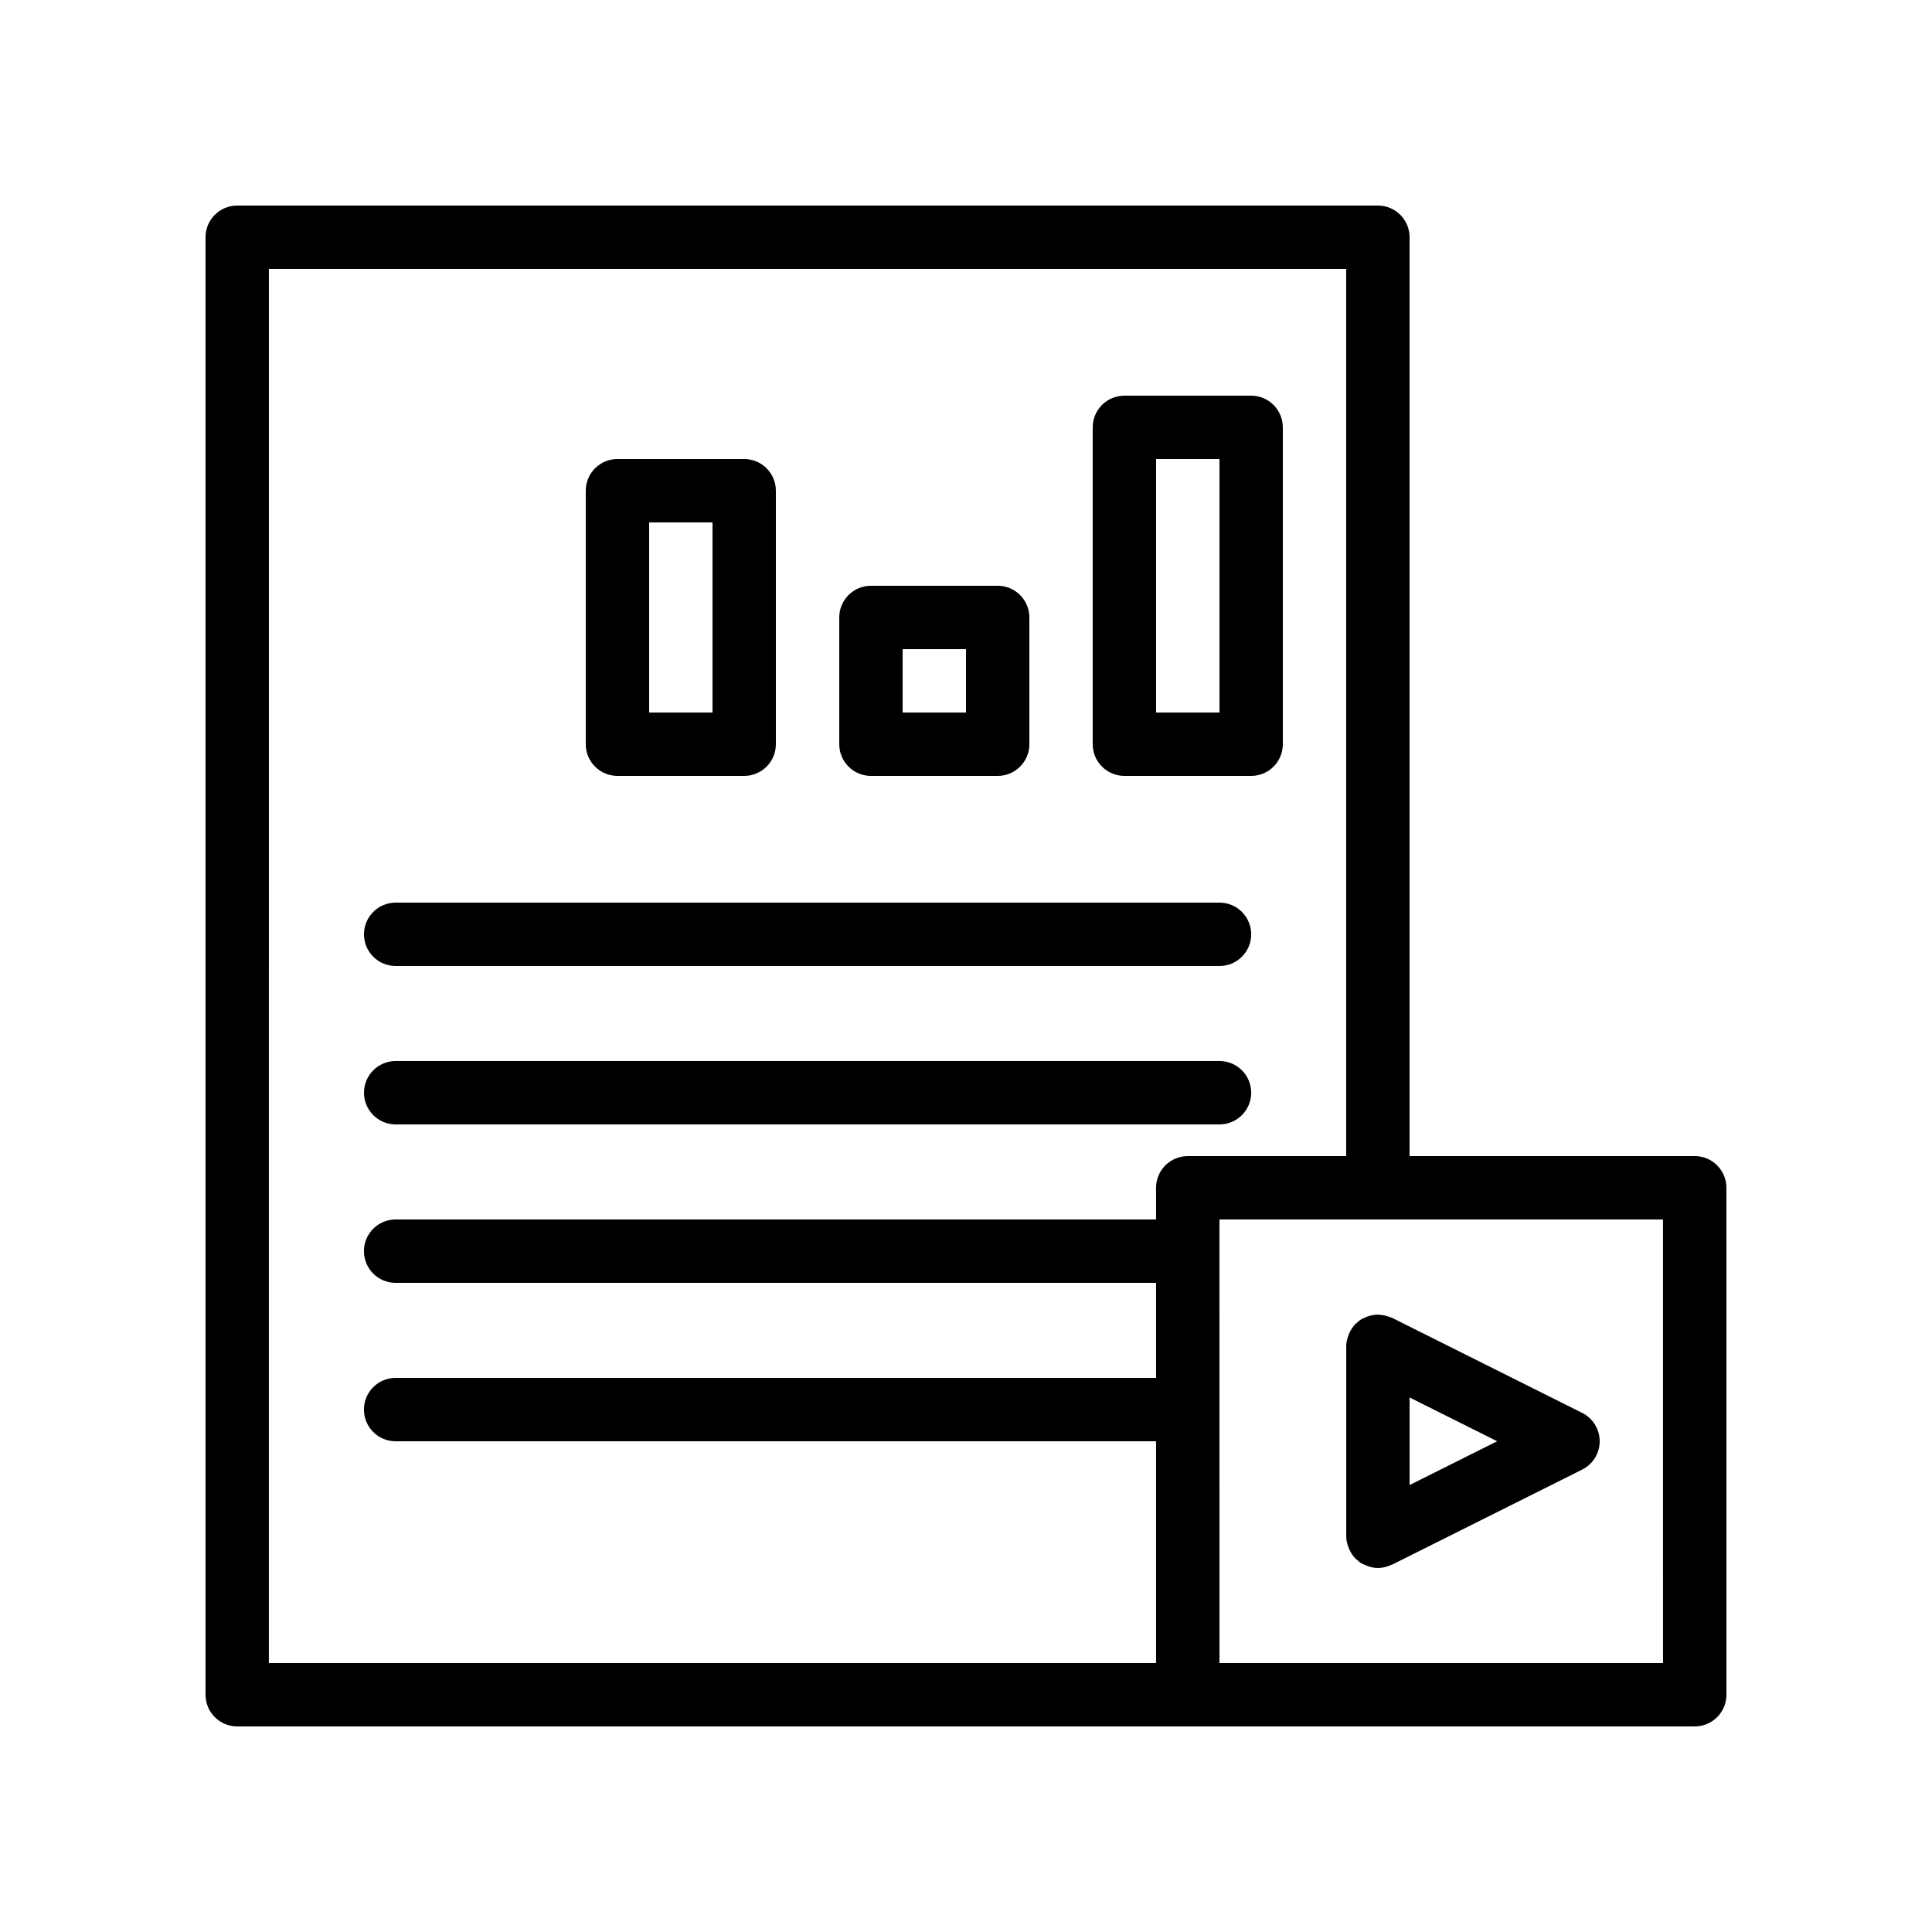<?xml version="1.0" encoding="UTF-8"?>
<!-- Uploaded to: SVG Repo, www.svgrepo.com, Generator: SVG Repo Mixer Tools -->
<svg fill="#000000" width="800px" height="800px" version="1.1" viewBox="144 144 512 512" xmlns="http://www.w3.org/2000/svg">
 <g>
  <path d="m512.03 492.94c-0.824-0.301-1.664-0.469-2.519-0.504-0.117-0.008-0.227-0.074-0.352-0.074-0.051 0-0.102 0.035-0.152 0.035-0.957 0.016-1.898 0.219-2.805 0.57-0.234 0.082-0.438 0.191-0.664 0.301-0.262 0.125-0.539 0.203-0.789 0.359-0.48 0.293-0.883 0.664-1.285 1.043-0.094 0.082-0.203 0.152-0.293 0.242-0.664 0.68-1.168 1.469-1.562 2.324-0.102 0.211-0.176 0.418-0.262 0.637-0.34 0.902-0.582 1.871-0.582 2.887v50.383c0 1.016 0.242 1.98 0.586 2.898 0.082 0.219 0.16 0.43 0.262 0.637 0.402 0.848 0.898 1.645 1.562 2.324 0.094 0.094 0.203 0.152 0.293 0.242 0.402 0.371 0.805 0.746 1.285 1.043 0.234 0.145 0.504 0.211 0.746 0.328 0.262 0.125 0.504 0.242 0.781 0.344 0.934 0.344 1.898 0.578 2.879 0.578 1.27 0 2.445-0.328 3.527-0.832 0.074-0.035 0.16-0.016 0.234-0.059l50.383-25.191c2.836-1.418 4.633-4.324 4.633-7.508 0-3.184-1.797-6.086-4.644-7.516l-50.383-25.191c-0.102-0.051-0.211-0.059-0.312-0.109-0.18-0.074-0.371-0.121-0.566-0.191zm5.527 44.613v-23.207l23.207 11.602z"/>
  <path d="m441.98 349.62h33.586c4.644 0 8.398-3.762 8.398-8.398l-0.004-83.965c0-4.637-3.754-8.398-8.398-8.398h-33.586c-4.644 0-8.398 3.762-8.398 8.398v83.969c0.004 4.633 3.758 8.395 8.402 8.395zm8.395-83.969h16.793v67.176h-16.793z"/>
  <path d="m374.81 349.62h33.586c4.644 0 8.398-3.762 8.398-8.398v-33.586c0-4.637-3.754-8.398-8.398-8.398h-33.586c-4.644 0-8.398 3.762-8.398 8.398v33.586c0 4.637 3.754 8.398 8.398 8.398zm8.395-33.586h16.793v16.793h-16.793z"/>
  <path d="m307.63 349.62h33.586c4.644 0 8.398-3.762 8.398-8.398v-67.176c0-4.637-3.754-8.398-8.398-8.398h-33.586c-4.644 0-8.398 3.762-8.398 8.398v67.176c0.004 4.637 3.754 8.398 8.398 8.398zm8.398-67.176h16.793v50.383h-16.793z"/>
  <path d="m248.86 400h218.32c4.644 0 8.398-3.762 8.398-8.398 0-4.637-3.754-8.398-8.398-8.398h-218.32c-4.644 0-8.398 3.762-8.398 8.398 0 4.637 3.754 8.398 8.398 8.398z"/>
  <path d="m248.86 441.98h218.32c4.644 0 8.398-3.762 8.398-8.398 0-4.637-3.754-8.398-8.398-8.398h-218.32c-4.644 0-8.398 3.762-8.398 8.398 0 4.637 3.754 8.398 8.398 8.398z"/>
  <path d="m593.12 450.38h-75.57v-243.51c0-4.637-3.754-8.398-8.398-8.398l-302.29 0.004c-4.644 0-8.395 3.762-8.395 8.395v386.25c0 4.637 3.754 8.398 8.398 8.398h386.26c4.644 0 8.398-3.762 8.398-8.398l-0.008-134.35c0-4.637-3.754-8.398-8.398-8.398zm-377.86-235.11h285.49v235.11h-41.984c-4.644 0-8.398 3.762-8.398 8.398v8.398l-201.52-0.004c-4.644 0-8.398 3.762-8.398 8.398 0 4.637 3.754 8.398 8.398 8.398h201.52v25.191l-201.52-0.004c-4.644 0-8.398 3.762-8.398 8.398 0 4.637 3.754 8.398 8.398 8.398h201.52v58.777h-235.11zm369.46 369.46h-117.55l-0.004-117.56h117.55z"/>
 </g>
</svg>